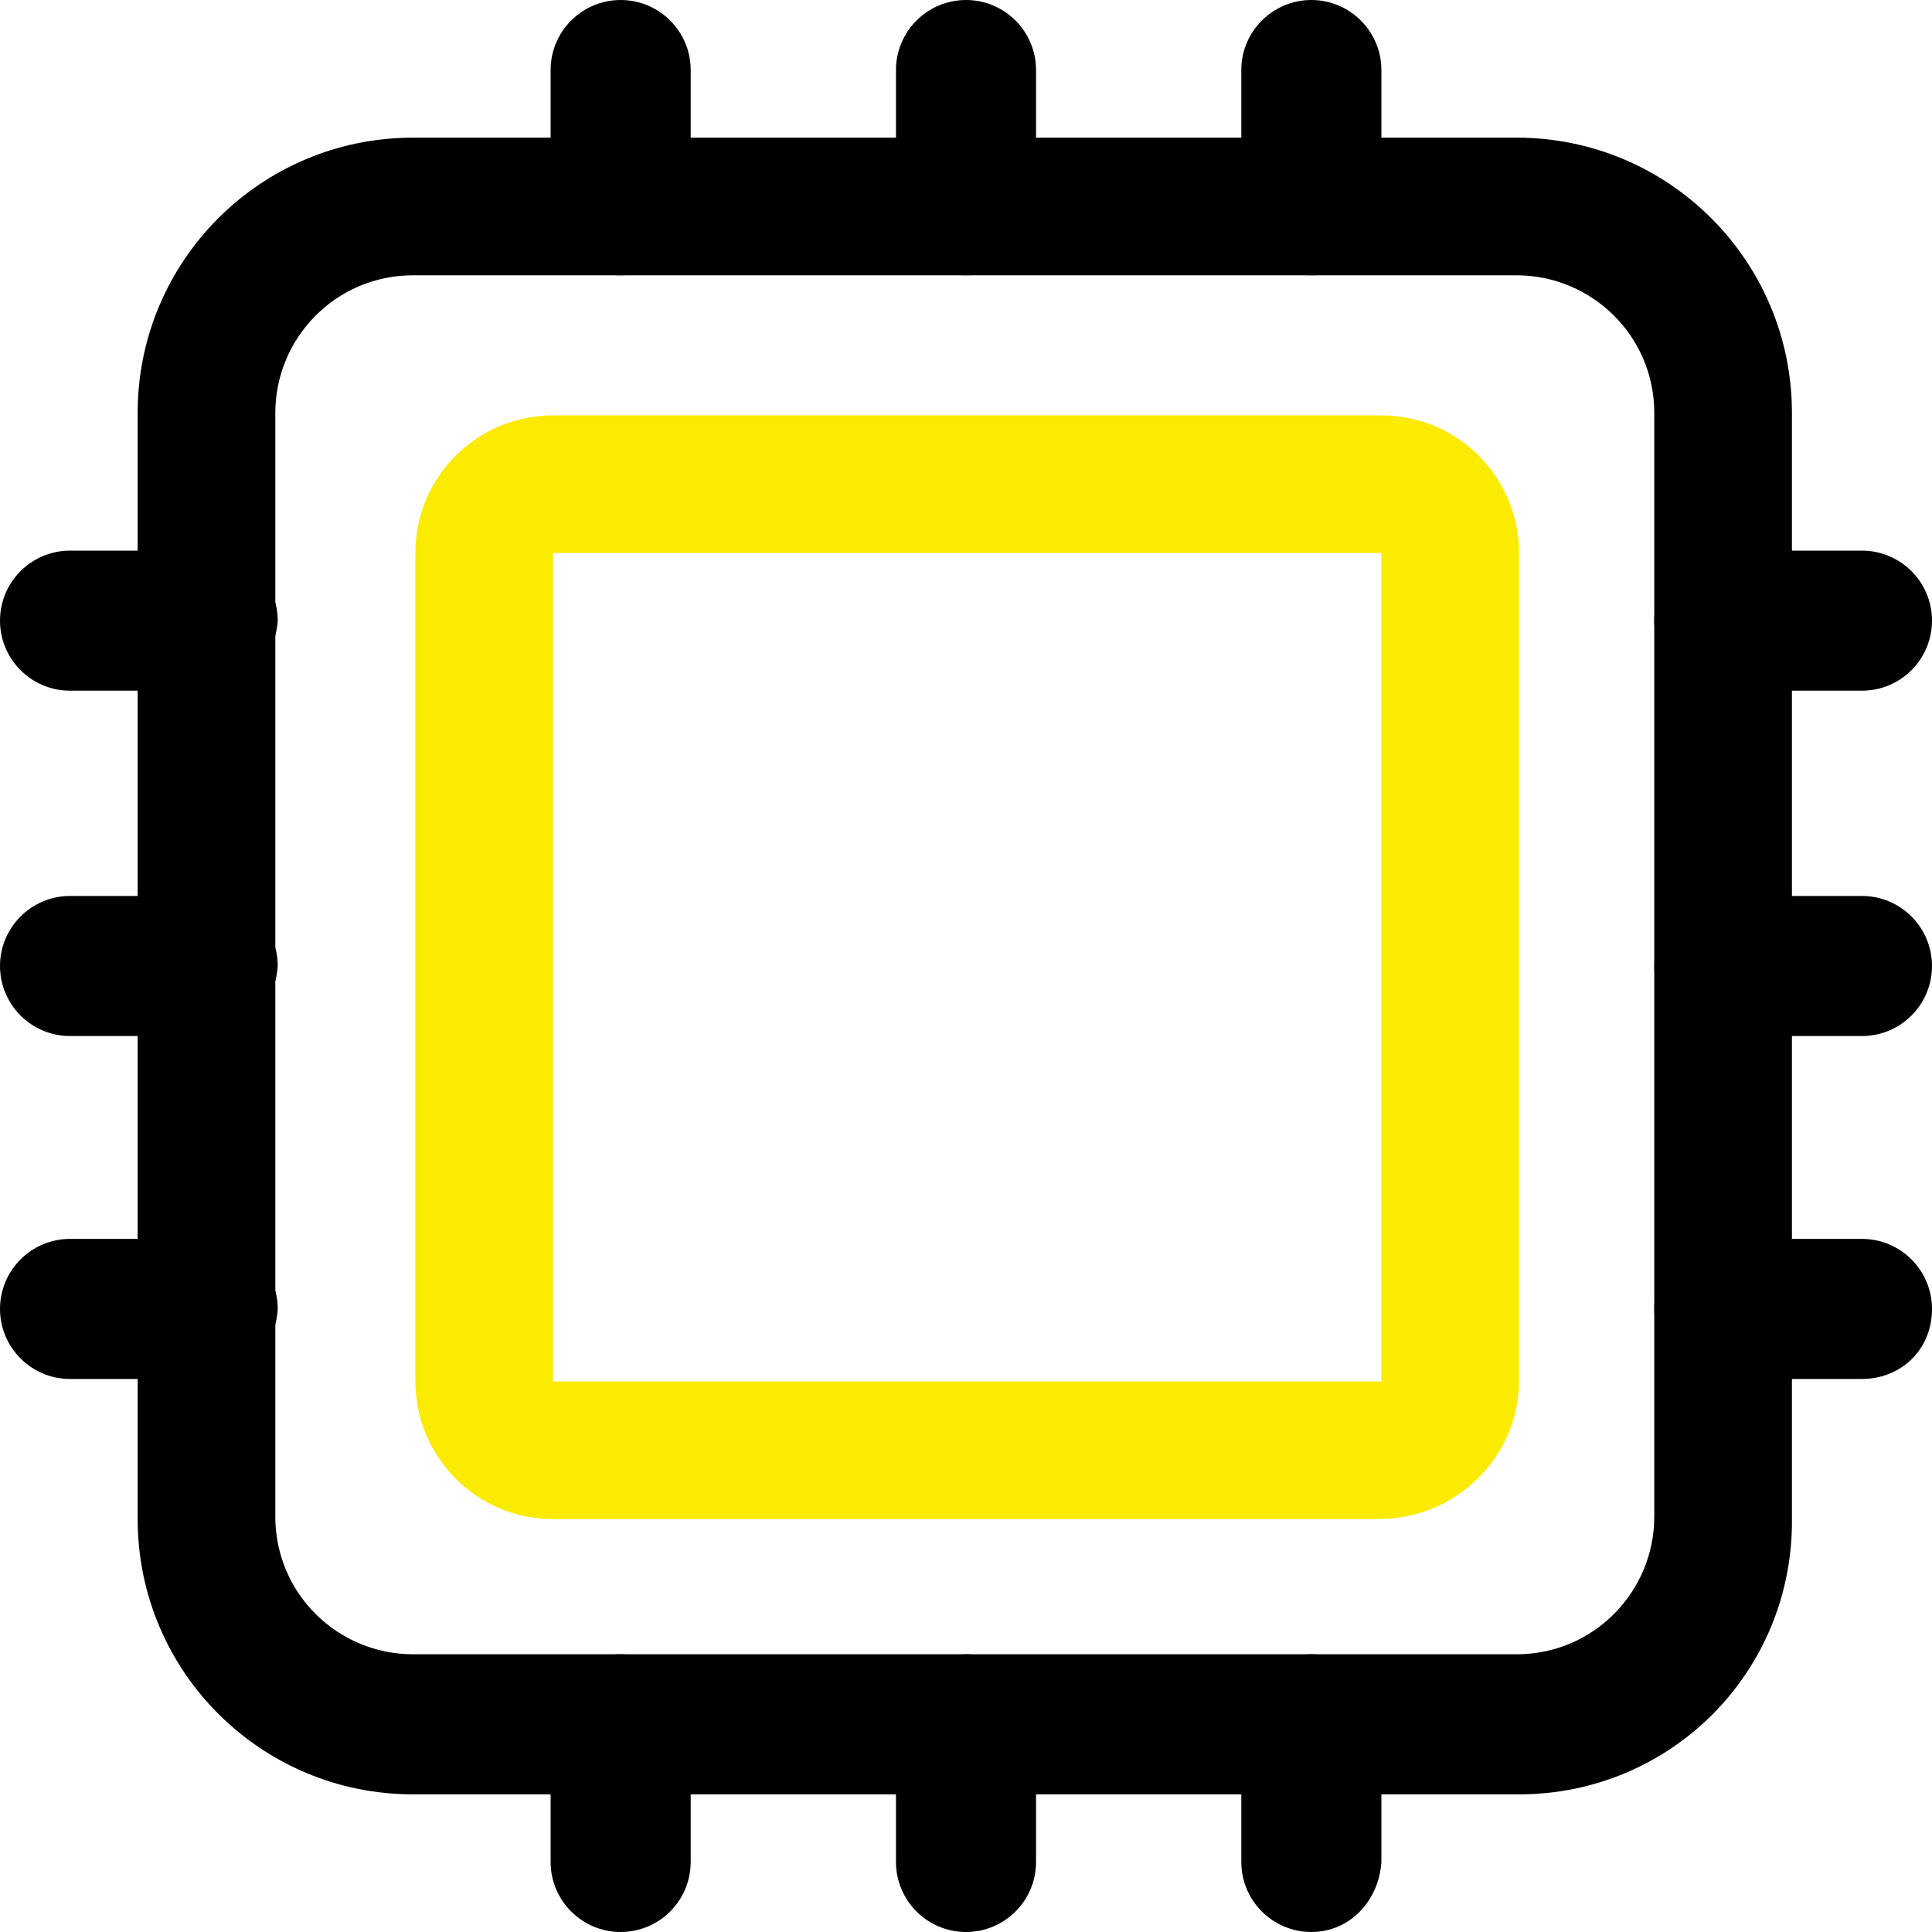 <?xml version="1.0" encoding="UTF-8"?> <svg xmlns="http://www.w3.org/2000/svg" xmlns:xlink="http://www.w3.org/1999/xlink" version="1.1" id="图层_1" x="0px" y="0px" width="80px" height="80px" viewBox="0 0 80 80" style="enable-background:new 0 0 80 80;" xml:space="preserve"> <style type="text/css"> .st0{fill:#FBEB00;} </style> <g> <path d="M62.9,74.3H17.1c-6.3,0-11.4-5.1-11.4-11.4V17.1c0-6.3,5.1-11.4,11.4-11.4h45.7c6.3,0,11.4,5.1,11.4,11.4v45.7 C74.3,69.2,69.2,74.3,62.9,74.3z M17.1,11.4c-3.2,0-5.7,2.6-5.7,5.7v45.7c0,3.2,2.6,5.7,5.7,5.7h45.7c3.2,0,5.7-2.6,5.7-5.7V17.1 c0-3.2-2.6-5.7-5.7-5.7H17.1z"></path> <path class="st0" d="M57.1,62.9H22.9c-3.2,0-5.7-2.6-5.7-5.7V22.9c0-3.2,2.6-5.7,5.7-5.7h34.3c3.2,0,5.7,2.6,5.7,5.7v34.3 C62.9,60.3,60.3,62.9,57.1,62.9z M22.9,22.9C22.9,22.9,22.9,22.9,22.9,22.9v34.3h34.3V22.9H22.9z"></path> <path d="M40,11.4c-1.6,0-2.9-1.3-2.9-2.9V2.9C37.1,1.3,38.4,0,40,0c1.6,0,2.9,1.3,2.9,2.9v5.7C42.9,10.1,41.6,11.4,40,11.4z"></path> <path d="M54.3,11.4c-1.6,0-2.9-1.3-2.9-2.9V2.9c0-1.6,1.3-2.9,2.9-2.9c1.6,0,2.9,1.3,2.9,2.9v5.7C57.1,10.1,55.9,11.4,54.3,11.4z"></path> <path d="M25.7,11.4c-1.6,0-2.9-1.3-2.9-2.9V2.9c0-1.6,1.3-2.9,2.9-2.9c1.6,0,2.9,1.3,2.9,2.9v5.7C28.6,10.1,27.3,11.4,25.7,11.4z"></path> <path d="M40,80c-1.6,0-2.9-1.3-2.9-2.9v-5.7c0-1.6,1.3-2.9,2.9-2.9c1.6,0,2.9,1.3,2.9,2.9v5.7C42.9,78.7,41.6,80,40,80z"></path> <path d="M54.3,80c-1.6,0-2.9-1.3-2.9-2.9v-5.7c0-1.6,1.3-2.9,2.9-2.9c1.6,0,2.9,1.3,2.9,2.9v5.7C57.1,78.7,55.9,80,54.3,80z"></path> <path d="M25.7,80c-1.6,0-2.9-1.3-2.9-2.9v-5.7c0-1.6,1.3-2.9,2.9-2.9c1.6,0,2.9,1.3,2.9,2.9v5.7C28.6,78.7,27.3,80,25.7,80z"></path> <path d="M77.1,42.9h-5.7c-1.6,0-2.9-1.3-2.9-2.9c0-1.6,1.3-2.9,2.9-2.9h5.7c1.6,0,2.9,1.3,2.9,2.9C80,41.6,78.7,42.9,77.1,42.9z"></path> <path d="M77.1,57.1h-5.7c-1.6,0-2.9-1.3-2.9-2.9c0-1.6,1.3-2.9,2.9-2.9h5.7c1.6,0,2.9,1.3,2.9,2.9C80,55.9,78.7,57.1,77.1,57.1z"></path> <path d="M77.1,28.6h-5.7c-1.6,0-2.9-1.3-2.9-2.9c0-1.6,1.3-2.9,2.9-2.9h5.7c1.6,0,2.9,1.3,2.9,2.9C80,27.3,78.7,28.6,77.1,28.6z"></path> <path d="M8.6,42.9H2.9C1.3,42.9,0,41.6,0,40c0-1.6,1.3-2.9,2.9-2.9h5.7c1.6,0,2.9,1.3,2.9,2.9C11.4,41.6,10.1,42.9,8.6,42.9z"></path> <path d="M8.6,57.1H2.9c-1.6,0-2.9-1.3-2.9-2.9c0-1.6,1.3-2.9,2.9-2.9h5.7c1.6,0,2.9,1.3,2.9,2.9C11.4,55.9,10.1,57.1,8.6,57.1z"></path> <path d="M8.6,28.6H2.9c-1.6,0-2.9-1.3-2.9-2.9c0-1.6,1.3-2.9,2.9-2.9h5.7c1.6,0,2.9,1.3,2.9,2.9C11.4,27.3,10.1,28.6,8.6,28.6z"></path> </g> </svg> 